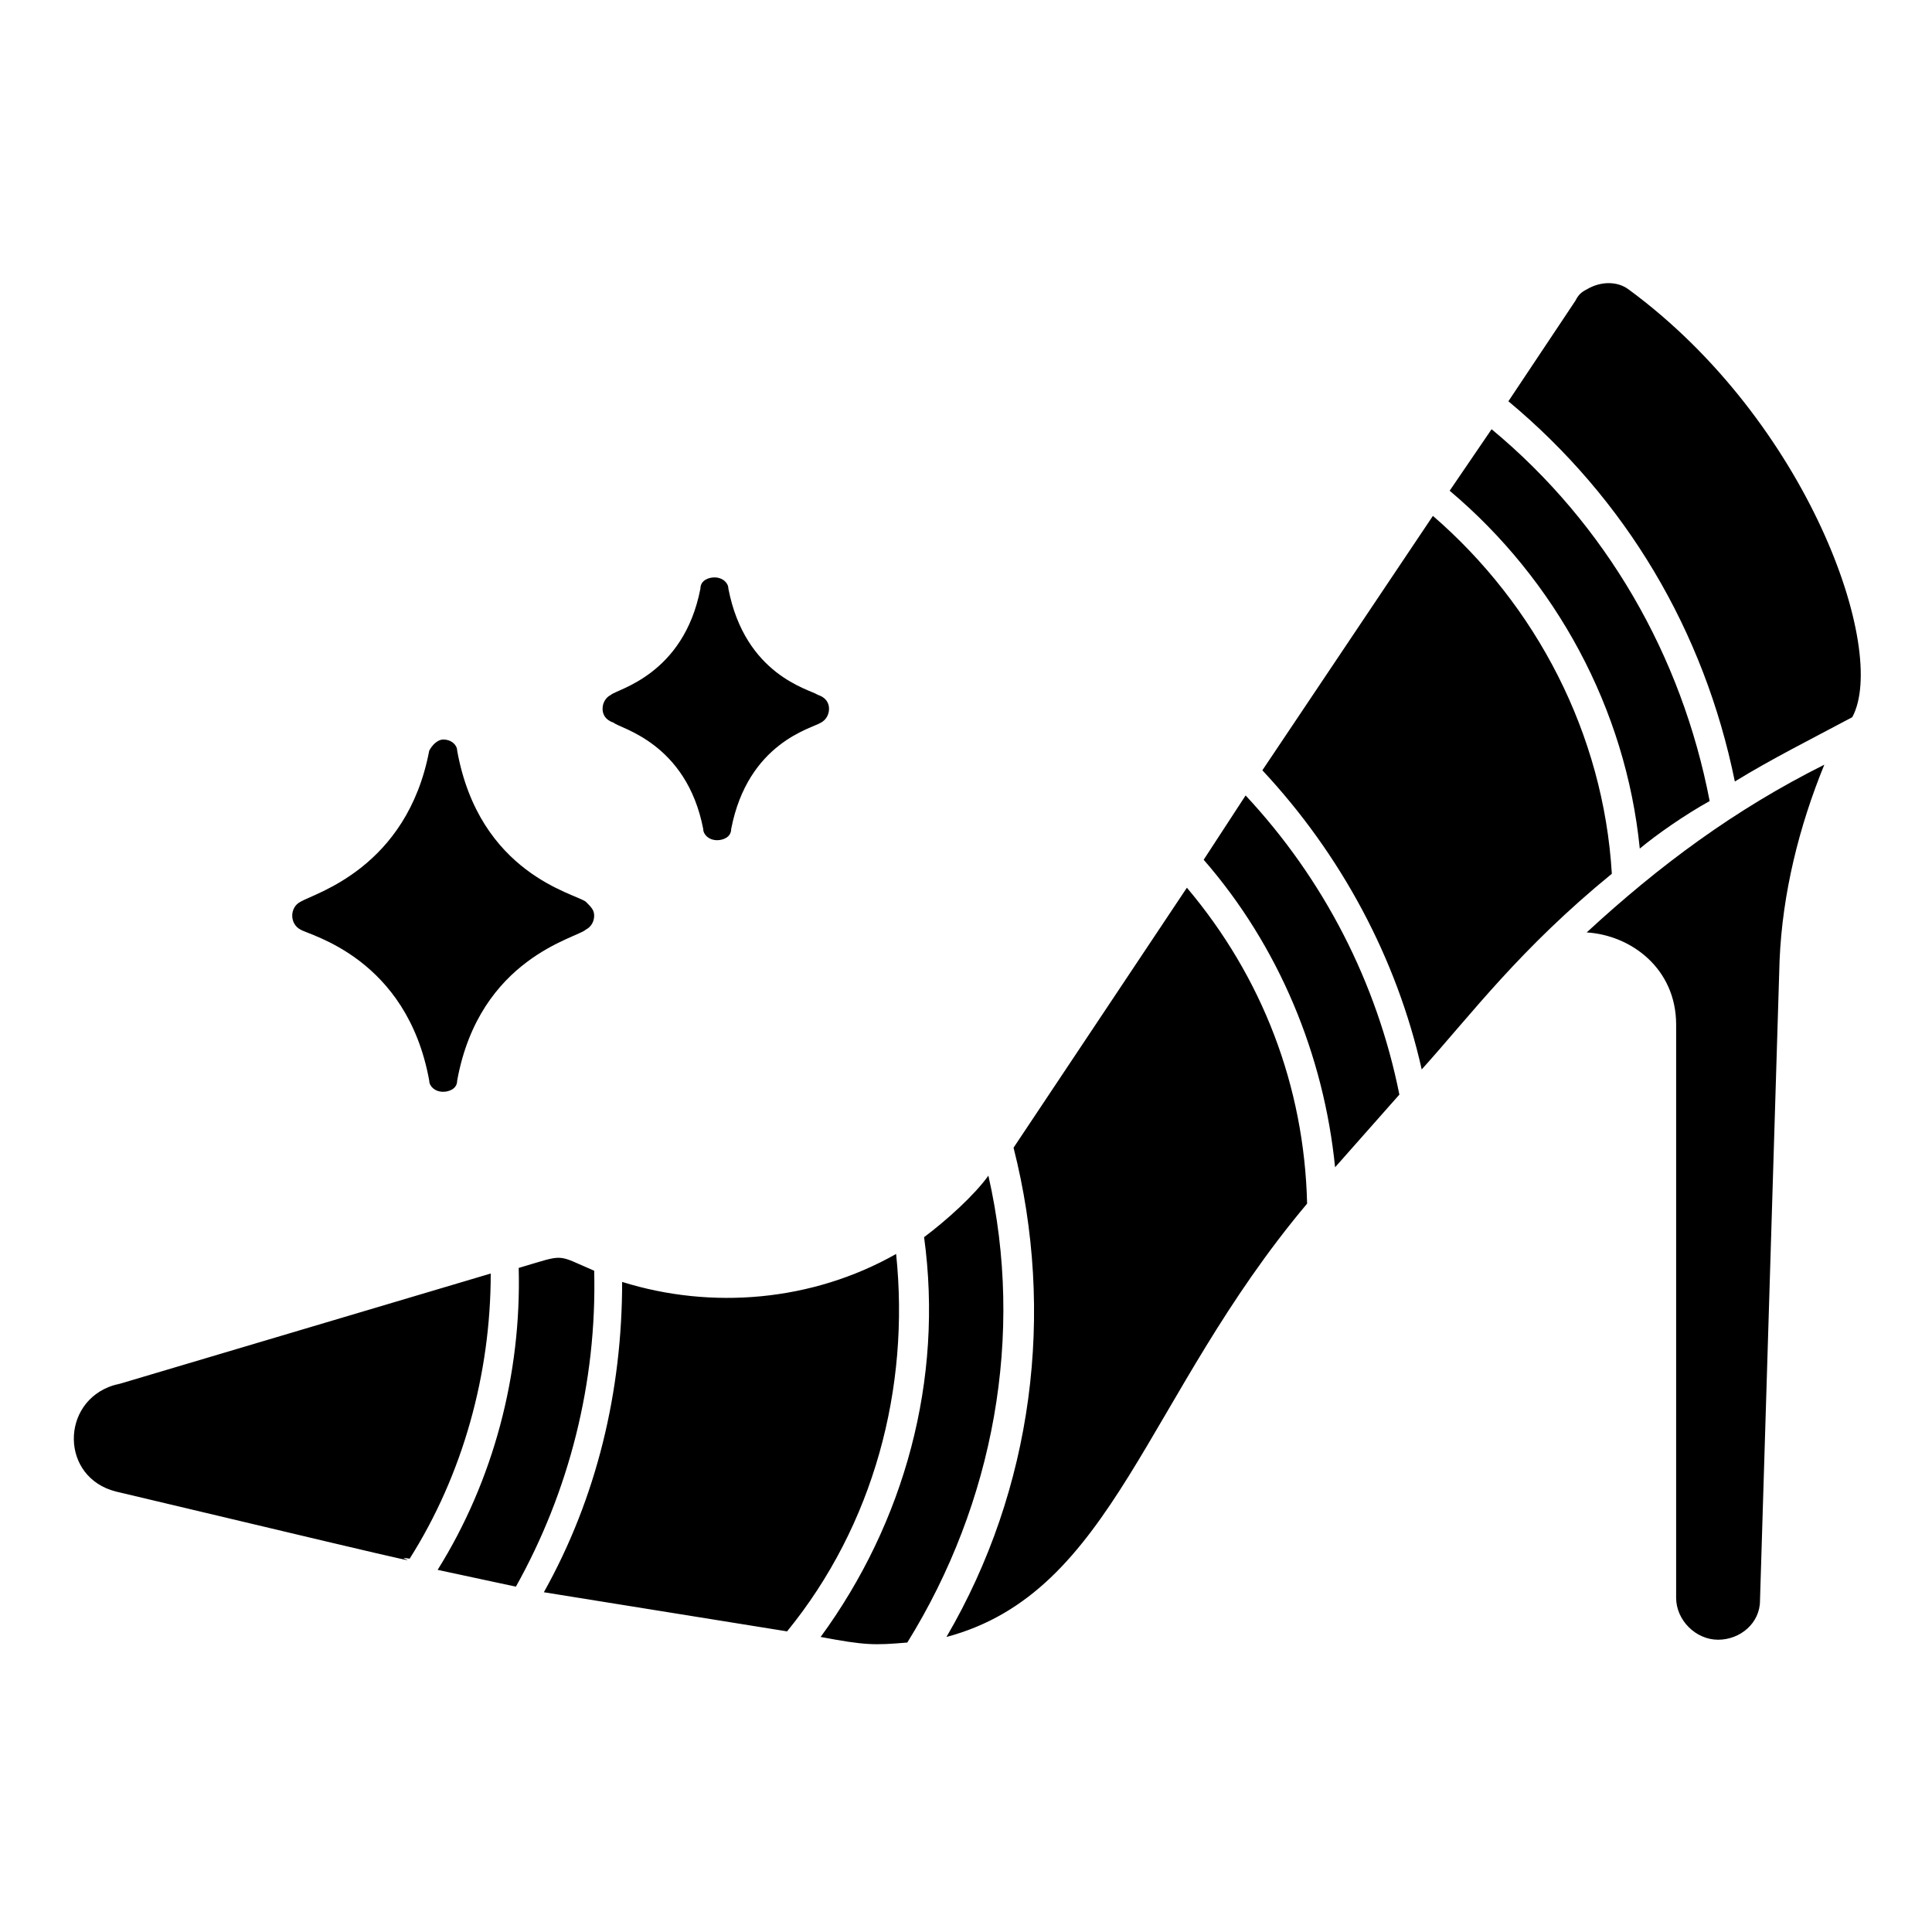 <?xml version="1.0" encoding="UTF-8"?>
<!-- Uploaded to: ICON Repo, www.iconrepo.com, Generator: ICON Repo Mixer Tools -->
<svg fill="#000000" width="800px" height="800px" version="1.1" viewBox="144 144 512 512" xmlns="http://www.w3.org/2000/svg">
 <g>
  <path d="m603.75 351.1c-8.148-40.008-28.895-74.832-60.012-100.76l17.781-26.672c0.742-1.48 1.48-2.223 2.965-2.965 3.703-2.223 8.148-2.223 11.113 0 47.418 34.82 68.902 95.574 59.273 113.36-11.117 5.93-21.492 11.117-31.121 17.043zm-25.191 17.785c-3.703-37.043-22.227-71.125-50.383-94.836l11.113-16.301c30.375 25.191 50.383 60.012 57.789 98.539-6.664 3.703-14.074 8.891-18.52 12.598zm-57.789 58.527c-6.668-29.637-21.484-57.051-42.23-79.277l45.195-67.422c27.414 23.707 45.195 57.789 47.418 94.836-24.453 20.008-37.047 37.047-50.383 51.863zm-125.95 150.4c22.969-39.266 28.895-85.945 17.781-129.66l45.938-68.902c20.004 23.707 31.117 52.605 31.859 83.723-42.977 51.121-51.125 102.98-95.578 114.84zm-220.05-38.527c-14.816-3.703-14.816-23.707-0.742-28.152 10.371-2.965-37.043 11.113 100.02-29.637 0 26.672-7.41 53.344-21.484 75.57-8.891-1.48 28.156 7.41-77.793-17.781zm206.71-62.973c3.703 35.562-5.926 71.867-28.895 100.02l-64.457-10.371c14.078-25.191 20.746-53.344 20.746-82.238 23.707 7.406 50.379 5.184 72.605-7.41zm-20.004 101.5c22.227-30.375 32.598-68.164 27.414-105.95 5.926-4.445 13.336-11.113 17.039-16.301 9.633 42.23 1.48 86.684-21.484 123.73-8.891 0.742-11.113 0.742-22.969-1.48zm-101.5-17.781c14.816-23.707 22.227-51.863 21.484-80.016 12.594-3.703 9.633-3.703 20.004 0.742 0.742 29.637-6.668 58.531-20.746 83.723zm203.01-188.19 11.113-17.039c20.746 22.227 34.82 49.641 40.75 79.277l-17.039 19.262c-2.969-29.637-14.82-58.531-34.824-81.5zm152.62 26.672-5.188 169.66c0 5.926-5.188 10.371-11.113 10.371s-11.113-5.188-11.113-11.113l0.004-151.88c0-14.816-11.855-23.707-23.707-24.449 19.262-17.781 39.266-32.598 62.977-44.453-6.672 16.297-11.117 34.078-11.859 51.859z"/>
  <path d="m301.46 386.66c0 1.48-0.742 2.965-2.223 3.703-2.223 2.223-28.152 7.41-34.082 40.008 0 2.223-2.223 2.965-3.703 2.965-2.223 0-3.703-1.48-3.703-2.965-5.926-32.598-31.859-38.527-34.082-40.008-1.48-0.742-2.223-2.223-2.223-3.703 0-1.48 0.742-2.965 2.223-3.703 3.703-2.223 28.152-8.891 34.082-40.008 0.742-1.48 2.223-2.965 3.703-2.965 2.223 0 3.703 1.48 3.703 2.965 5.926 32.598 31.117 37.785 34.082 40.008 1.48 1.48 2.223 2.219 2.223 3.703z"/>
  <path d="m363.7 331.84c0 1.48-0.742 2.965-2.223 3.703-2.223 1.48-19.262 5.188-23.707 28.152 0 2.223-2.223 2.965-3.703 2.965-2.223 0-3.703-1.48-3.703-2.965-4.445-22.969-22.227-26.672-23.707-28.152-2.231-0.738-2.969-2.223-2.969-3.703 0-1.48 0.742-2.965 2.223-3.703 1.48-1.48 19.262-5.188 23.707-28.152 0-2.223 2.223-2.965 3.703-2.965 2.223 0 3.703 1.48 3.703 2.965 4.445 22.969 21.484 26.672 23.707 28.152 2.227 0.738 2.969 2.223 2.969 3.703z"/>
 </g>
</svg>